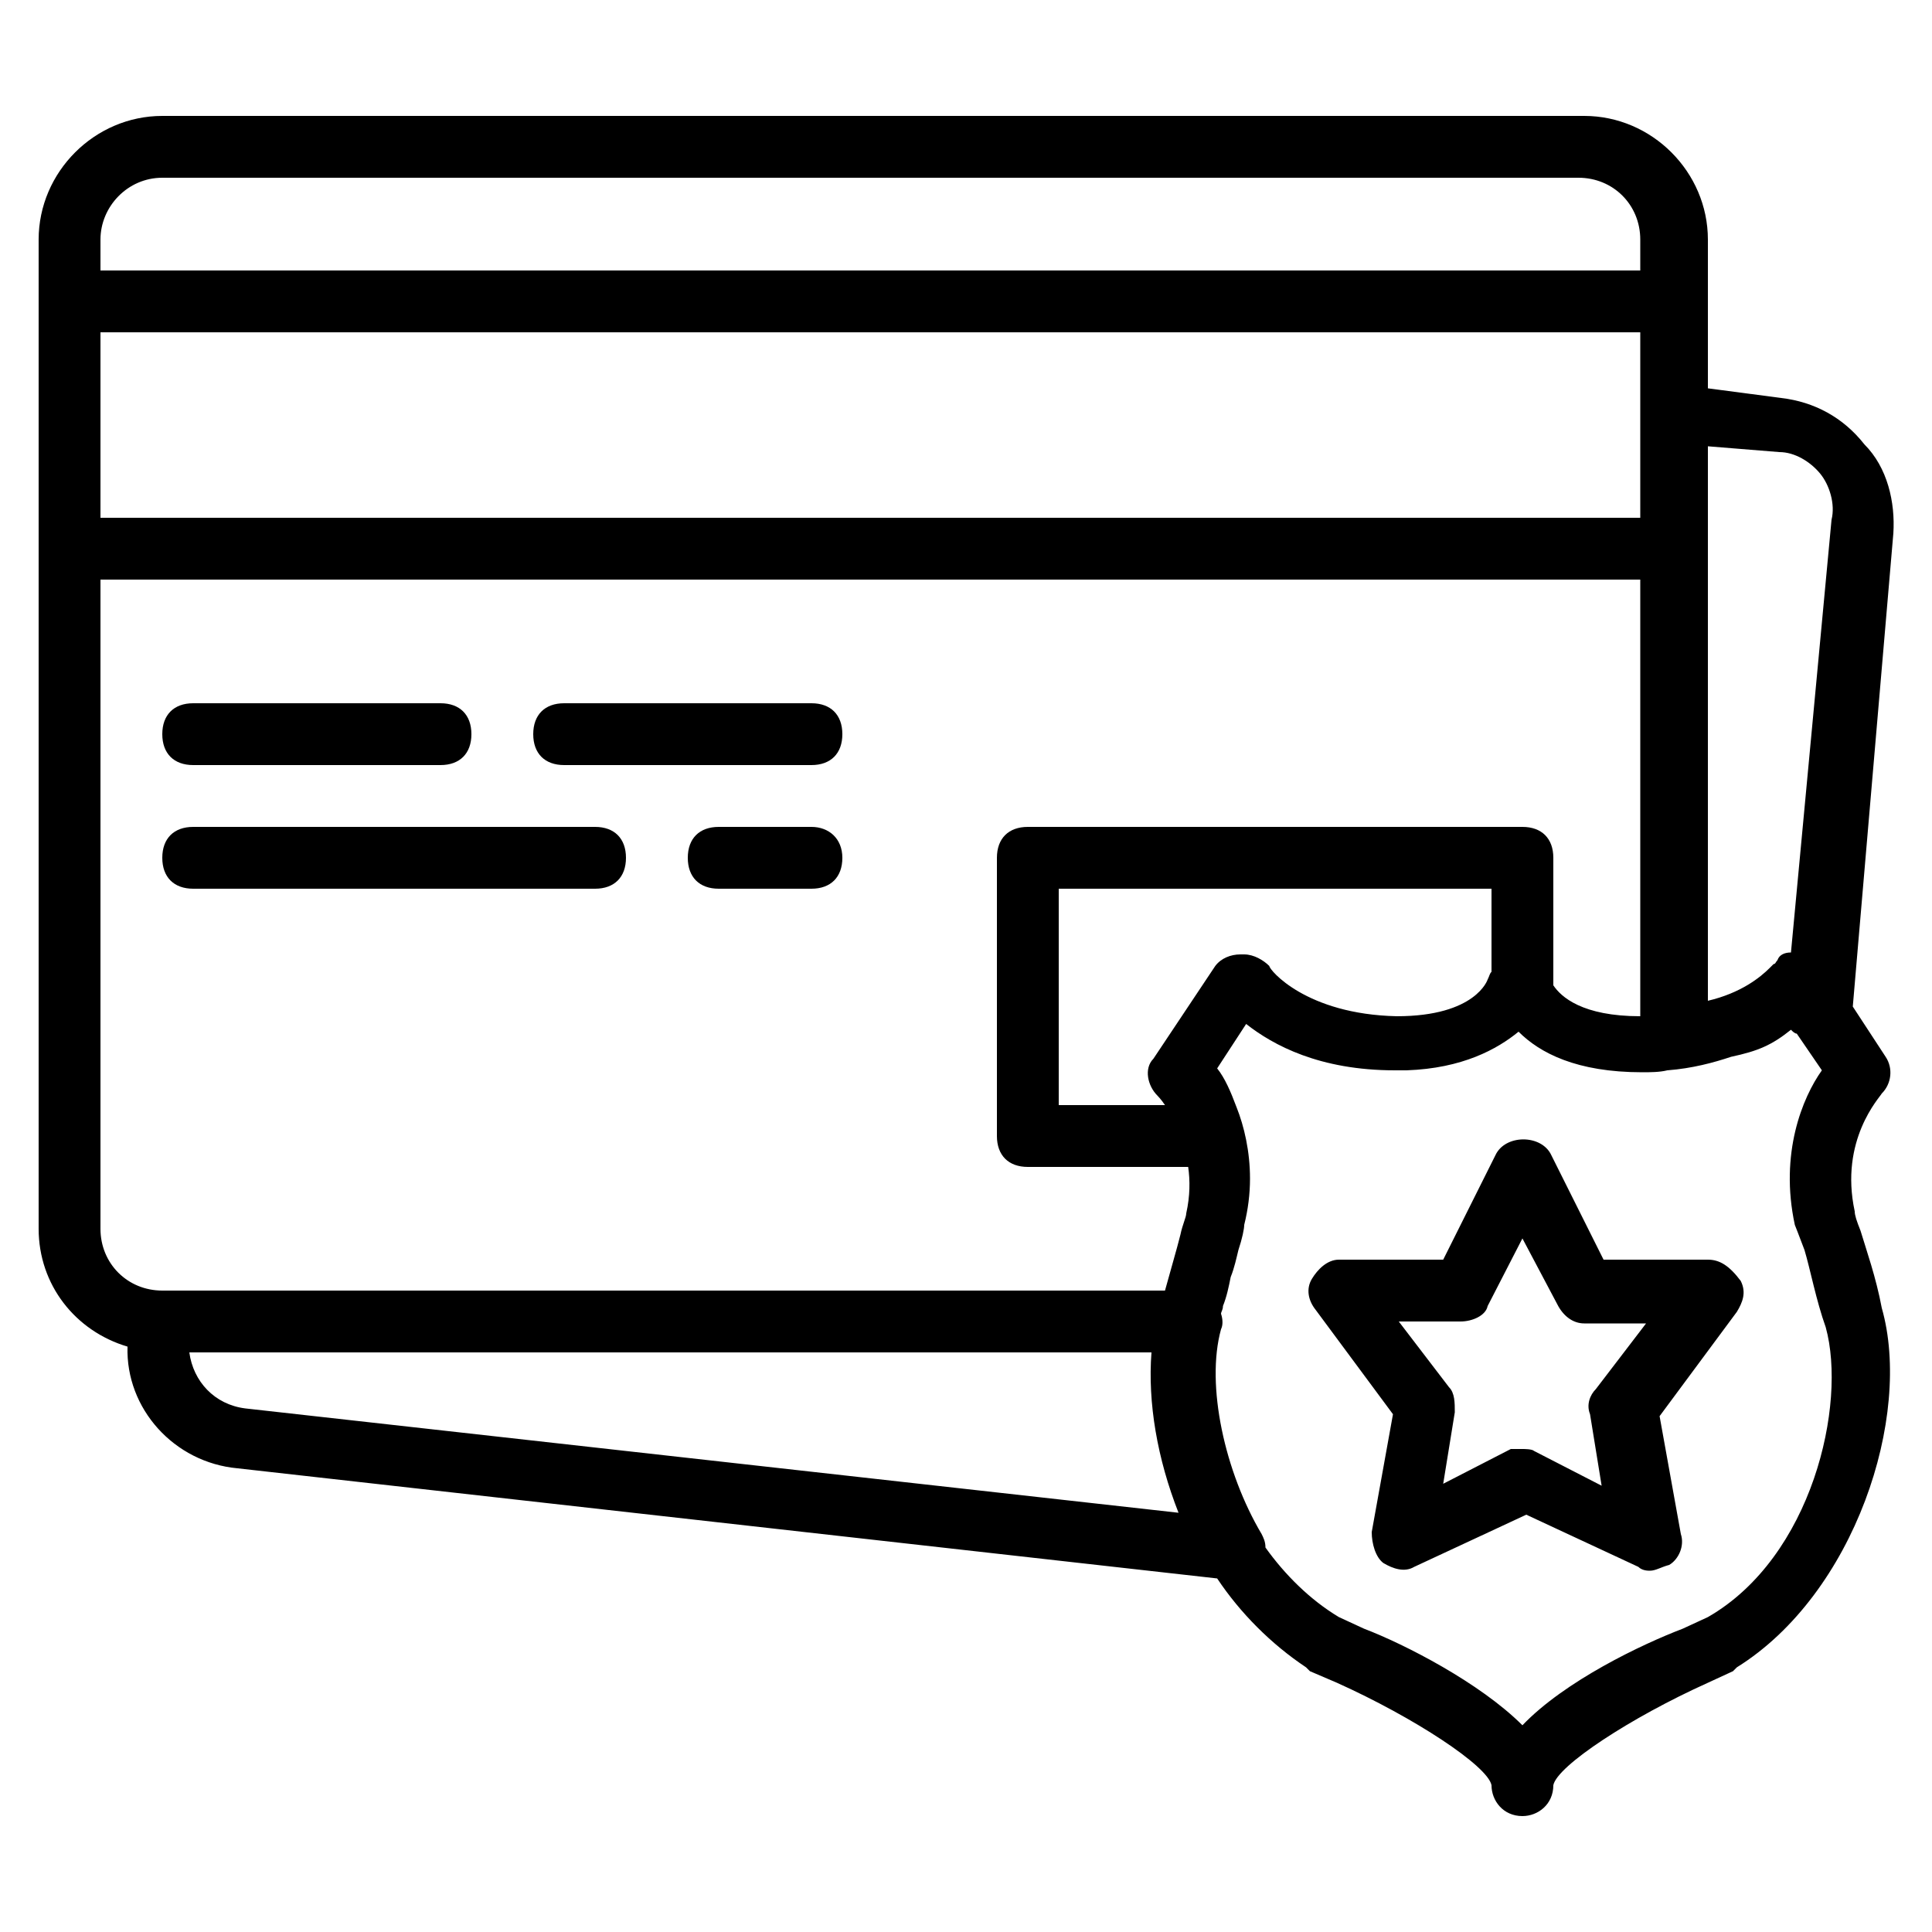 <svg viewBox="0 0 100 100" height="100" width="100" fill="none" xmlns="http://www.w3.org/2000/svg">
<path fill="currentColor" d="M10,39.6h12.8c1,0,1.6-0.6,1.6-1.6c0-1-0.6-1.6-1.6-1.6H10c-1,0-1.6,0.6-1.6,1.6C8.4,39,9,39.6,10,39.6z M29.2,39.6H42
	c1,0,1.6-0.6,1.6-1.6c0-1-0.6-1.6-1.6-1.6H29.2c-1,0-1.6,0.6-1.6,1.6C27.6,39,28.2,39.6,29.2,39.6z M10,46h20.8c1,0,1.6-0.6,1.6-1.6
	s-0.6-1.6-1.6-1.6H10c-1,0-1.6,0.6-1.6,1.6C8.4,45.4,9,46,10,46z M42,42.8h-4.8c-1,0-1.6,0.6-1.6,1.6c0,1,0.6,1.6,1.6,1.6H42
	c1,0,1.6-0.6,1.6-1.6C43.6,43.4,42.9,42.8,42,42.8z M96.5,23c-1.1-1.4-2.6-2.2-4.3-2.4l-3.8-0.5v-7.7C88.4,8.9,85.5,6,82,6H8.4
	C4.9,6,2,8.9,2,12.4v51.2c0,2.9,1.9,5.3,4.6,6.1c-0.1,3.2,2.4,6,5.7,6.3l50.7,5.7c1.2,1.8,2.8,3.4,4.6,4.6l0.2,0.2l1.4,0.6
	c4,1.8,7.8,4.3,8,5.3c0,0.8,0.6,1.6,1.6,1.6c0.8,0,1.6-0.6,1.6-1.6c0.2-1,4-3.5,8-5.3l1.3-0.6l0.2-0.2c6.1-3.8,9.1-13,7.5-18.6
	c-0.3-1.6-0.8-3-1.1-4c-0.2-0.5-0.3-0.8-0.3-1c-0.8-3.7,1.3-5.9,1.4-6.1c0.5-0.5,0.6-1.3,0.2-1.9l-1.7-2.6L98,27.6
	C98.1,26,97.7,24.2,96.5,23z M92.1,23.4c0.8,0,1.6,0.5,2.1,1.1c0.5,0.6,0.8,1.6,0.6,2.4l-2.1,22.4c-0.3,0-0.6,0.1-0.7,0.4
	c-0.1,0.1-0.1,0.2-0.2,0.2c0,0-0.1,0.1-0.2,0.2c-0.5,0.5-1.5,1.3-3.2,1.7V23.1L92.1,23.4z M5.2,17.2h79.7v9.6H5.2V17.2z M8.4,9.2
	h73.3c1.8,0,3.2,1.4,3.2,3.2V14H5.2v-1.6C5.2,10.7,6.6,9.2,8.4,9.2z M5.2,63.6V30h79.7v22.6c-3,0-4.1-1-4.5-1.6c0-0.1,0-0.1,0-0.2
	v-6.4c0-1-0.6-1.6-1.6-1.6H53.2c-1,0-1.6,0.6-1.6,1.6v14.4c0,1,0.6,1.6,1.6,1.6h8.3c0.1,0.7,0.1,1.5-0.1,2.4c0,0.2-0.2,0.6-0.3,1.1
	c-0.2,0.8-0.5,1.8-0.8,2.9H8.7c-0.2,0-0.3,0-0.3,0C6.6,66.8,5.2,65.4,5.2,63.6z M65.7,50c-0.3-0.3-0.8-0.6-1.3-0.6c0,0-0.1,0-0.1,0
	c0,0,0,0-0.1,0c-0.5,0-1,0.2-1.3,0.6l-3.2,4.8c-0.5,0.5-0.3,1.4,0.2,1.9c0,0,0.2,0.2,0.4,0.5h-5.5V46h22.4v4.3
	c-0.1,0.1-0.1,0.2-0.2,0.4c0,0-0.6,1.9-4.7,1.9C67.6,52.5,65.7,50.2,65.7,50z M12.7,72.9c-1.6-0.2-2.7-1.4-2.9-2.9h49.8
	c-0.2,2.6,0.3,5.5,1.4,8.3L12.7,72.9z M88.4,83.7l-1.3,0.6c-2.1,0.8-6.1,2.7-8.3,5c-2.2-2.2-6.1-4.2-8.2-5l-1.3-0.6
	c-1.5-0.9-2.8-2.2-3.8-3.6c0-0.3-0.1-0.5-0.2-0.7c-1.9-3.2-2.9-7.7-2.1-10.6c0.1-0.2,0.1-0.5,0-0.8c0-0.1,0.1-0.2,0.1-0.4
	c0.2-0.5,0.3-1,0.4-1.5c0.2-0.5,0.3-1,0.4-1.4c0.2-0.6,0.3-1.1,0.3-1.3c0.2-0.8,0.3-1.6,0.3-2.4c0-1.4-0.3-2.7-0.7-3.7
	c-0.3-0.8-0.6-1.5-1-2l1.5-2.3c1.4,1.1,3.8,2.4,7.7,2.4c0.2,0,0.4,0,0.6,0c0,0,0,0,0,0c2.9-0.1,4.7-1.1,5.8-2c1.1,1.1,3,2.1,6.4,2.1
	c0.4,0,0.9,0,1.3-0.1c1.3-0.1,2.4-0.4,3.3-0.7c1.4-0.3,2.1-0.6,3.1-1.4c0.1,0.1,0.2,0.2,0.3,0.2l1.3,1.9c-1,1.4-2.2,4.3-1.4,8
	c0,0,0.2,0.5,0.5,1.3c0.3,1,0.6,2.6,1.1,4C95.6,72.7,93.8,80.6,88.4,83.7z M88.4,65.2h-5.4l-2.7-5.4c-0.5-1.1-2.4-1.1-2.9,0
	l-2.7,5.4h-5.4c-0.6,0-1.1,0.5-1.4,1c-0.3,0.5-0.2,1.1,0.2,1.6l4,5.4l-1.1,6.1c0,0.6,0.2,1.3,0.6,1.6c0.5,0.3,1.1,0.5,1.6,0.2
	l5.8-2.7l5.8,2.7c0.2,0.2,0.5,0.2,0.6,0.2c0.3,0,0.6-0.2,1-0.3c0.5-0.3,0.8-1,0.6-1.6l-1.1-6.1l4-5.4c0.3-0.5,0.5-1,0.2-1.6
	C89.5,65.5,89,65.2,88.4,65.2z M82.6,71.9c-0.3,0.3-0.5,0.8-0.3,1.3l0.6,3.7l-3.5-1.8C79.3,75,78.9,75,78.8,75c-0.2,0-0.5,0-0.6,0
	l-3.5,1.8l0.6-3.7c0-0.5,0-1-0.3-1.3l-2.6-3.4h3.2c0.6,0,1.3-0.3,1.4-0.8l1.8-3.5l1.8,3.4c0.3,0.6,0.8,1,1.4,1h3.2L82.6,71.9z"></path>
</svg>
